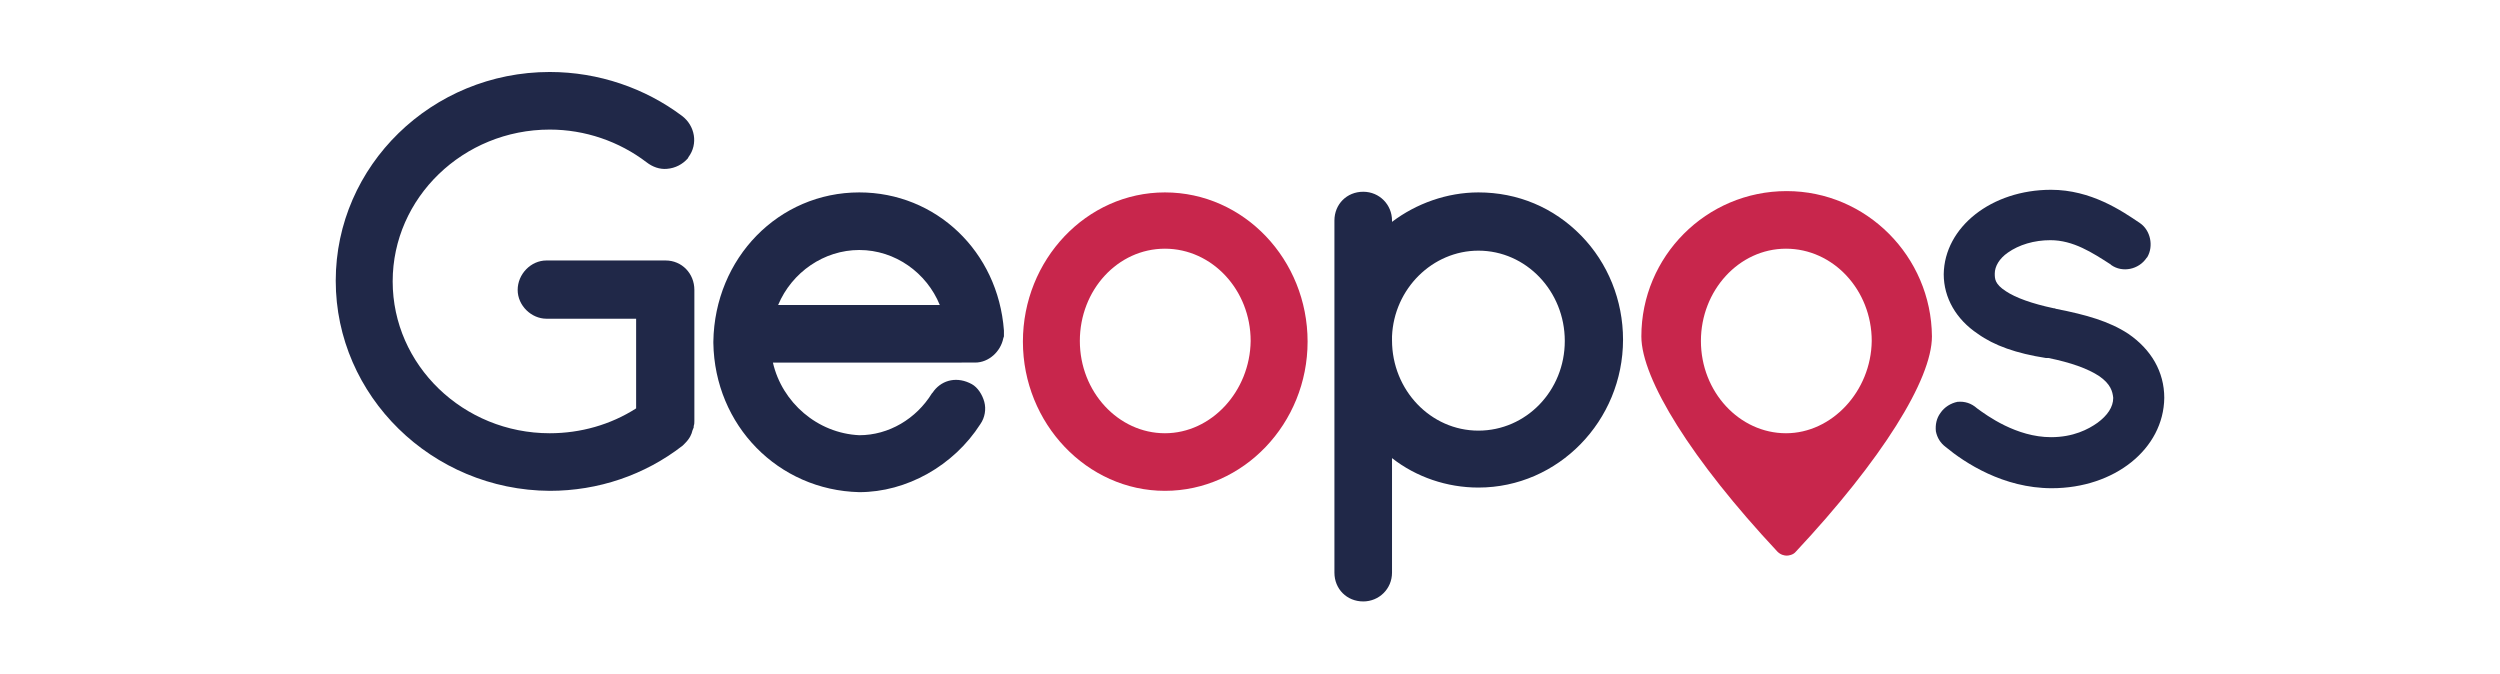<?xml version="1.0" encoding="utf-8"?>
<!-- Generator: Adobe Illustrator 24.0.0, SVG Export Plug-In . SVG Version: 6.00 Build 0)  -->
<svg version="1.1" id="Layer_1" xmlns="http://www.w3.org/2000/svg" xmlns:xlink="http://www.w3.org/1999/xlink" x="0px" y="0px"
	 viewBox="0 0 382 103" style="enable-background:new 0 0 382 103;" xml:space="preserve">
<style type="text/css">
	.st0{fill:#202848;}
	.st1{fill:#C8264C;}
</style>
<g>
	<g>
		<path class="st0" d="M84,19.8c5.4,0,10.6,1.8,14.8,5c0.9,0.7,2,1.1,3.1,1c1.3-0.1,2.4-0.7,3.2-1.6l0.1-0.2c1.5-2,1-4.8-1-6.3
			C98.6,13.5,91.5,11,84,11c-18,0-32.7,14.3-32.7,31.9S66,74.9,84,75c7.4,0,14.5-2.4,20.3-6.9l0.2-0.2l0.2-0.2
			c0.7-0.7,1-1.4,1.1-1.9l0.2-0.5v-0.2c0.1-0.3,0.1-0.5,0.1-0.8v-20c0-2.5-1.9-4.5-4.4-4.5H83.5c-2.4,0-4.4,2.1-4.4,4.5
			c0,2.4,2.1,4.4,4.4,4.4h13.7v13.7c-3.9,2.5-8.5,3.8-13.2,3.8C70.8,66.2,60,55.8,60,43S70.8,19.8,84,19.8z"/>
		<path class="st0" d="M131.3,29.4c-12.3,0-22.1,10-22.3,22.8v0.1v0.1c0.2,12.6,9.9,22.5,22.3,22.8c7.2,0,14.4-4,18.5-10.4
			c0.7-1,0.9-2.3,0.6-3.4c-0.3-1.1-1-2.2-1.9-2.7l-0.2-0.1l-0.2-0.1c-2.2-1-4.4-0.3-5.6,1.5l-0.1,0.1c-2.4,3.9-6.6,6.4-11.1,6.4
			c-6.4-0.3-11.8-5-13.2-11.1H149c2.1,0,3.9-1.7,4.3-3.7l0.1-0.3v-0.9C152.5,38.4,143,29.4,131.3,29.4z M118.9,46.6
			c2.1-5,7-8.4,12.4-8.4c5.5,0,10.3,3.5,12.3,8.4H118.9z"/>
		<path class="st0" d="M225.9,29.4c-4.8,0-9.5,1.7-13.2,4.5v-0.2c0-2.4-1.9-4.4-4.4-4.4c-2.5,0-4.4,1.9-4.4,4.4v53.8
			c0,2.5,1.9,4.4,4.4,4.4c2.4,0,4.4-1.9,4.4-4.4V70c3.7,2.9,8.4,4.5,13.2,4.5c12.2,0,22.1-10.2,22.1-22.6c0-6-2.3-11.7-6.4-15.9
			C237.4,31.7,231.9,29.4,225.9,29.4z M225.9,65.8c-7.3,0-13.2-6.2-13.2-13.8v-0.6c0.3-7.3,6.2-13.1,13.2-13.1
			c7.3,0,13.2,6.2,13.2,13.8S233.2,65.8,225.9,65.8z"/>
		<path class="st1" d="M178,29.4c-12,0-21.7,10.3-21.7,22.8S166.1,75,178,75c12,0,21.8-10.3,21.8-22.8S190.1,29.4,178,29.4z
			 M178,66.2c-7.1,0-13-6.3-13-14.1S170.8,38,178,38c7.2,0,13.1,6.3,13.1,14.1C191,59.8,185.1,66.2,178,66.2z"/>
		<path class="st1" d="M273,29.2c-12.3,0-22.2,10-22.2,22.2c0,6.5,7.7,18.9,20.8,32.9c0.5,0.5,1.1,0.6,1.4,0.6c0.3,0,1-0.1,1.4-0.6
			c13.1-14,20.8-26.3,20.8-32.9C295.1,39.2,285.2,29.2,273,29.2z M272.9,66.2c-7.1,0-13-6.3-13-14.1c0-7.7,5.8-14.1,13-14.1
			c7.2,0,13.1,6.3,13.1,14.1C285.9,59.8,279.9,66.2,272.9,66.2z"/>
	</g>
	<path class="st0" d="M325.2,51c-2.9-1.9-6.4-2.9-11-3.8l-0.3-0.1h-0.1c-3.3-0.7-5.8-1.6-7.3-2.6c-1.7-1.1-1.7-1.9-1.7-2.7
		c0-1.1,0.7-2.3,2-3.2c1.7-1.2,4-1.9,6.5-1.9c3.5,0,6.4,1.9,9.2,3.7l0.1,0.1c1.7,1.2,4.2,0.7,5.4-1.1l0.1-0.1c1-1.7,0.5-4.1-1.1-5.2
		c-2.8-1.9-7.5-5.1-13.6-5.1c-9.1,0-16.3,5.7-16.4,12.9c0,3.6,1.9,6.9,5.2,9.1c2.5,1.8,5.9,3,10.4,3.7h0.2h0.2
		c3.4,0.7,6,1.6,7.8,2.8c1.7,1.2,2,2.3,2.1,3.3c0,1.4-0.9,2.7-2.4,3.8c-1.4,1-3.7,2.2-7.1,2.2c-5.3,0-9.8-3.3-11.3-4.4
		c-0.9-0.8-1.9-1.1-3-1c-1,0.2-2,0.8-2.6,1.7c-0.6,0.8-0.8,1.8-0.7,2.8c0.2,1,0.7,1.8,1.5,2.4c2.9,2.4,8.8,6.3,16.2,6.3
		c9.6,0,17.1-6,17.2-13.8C330.7,56.8,328.7,53.4,325.2,51z"/>
</g>
</svg>
